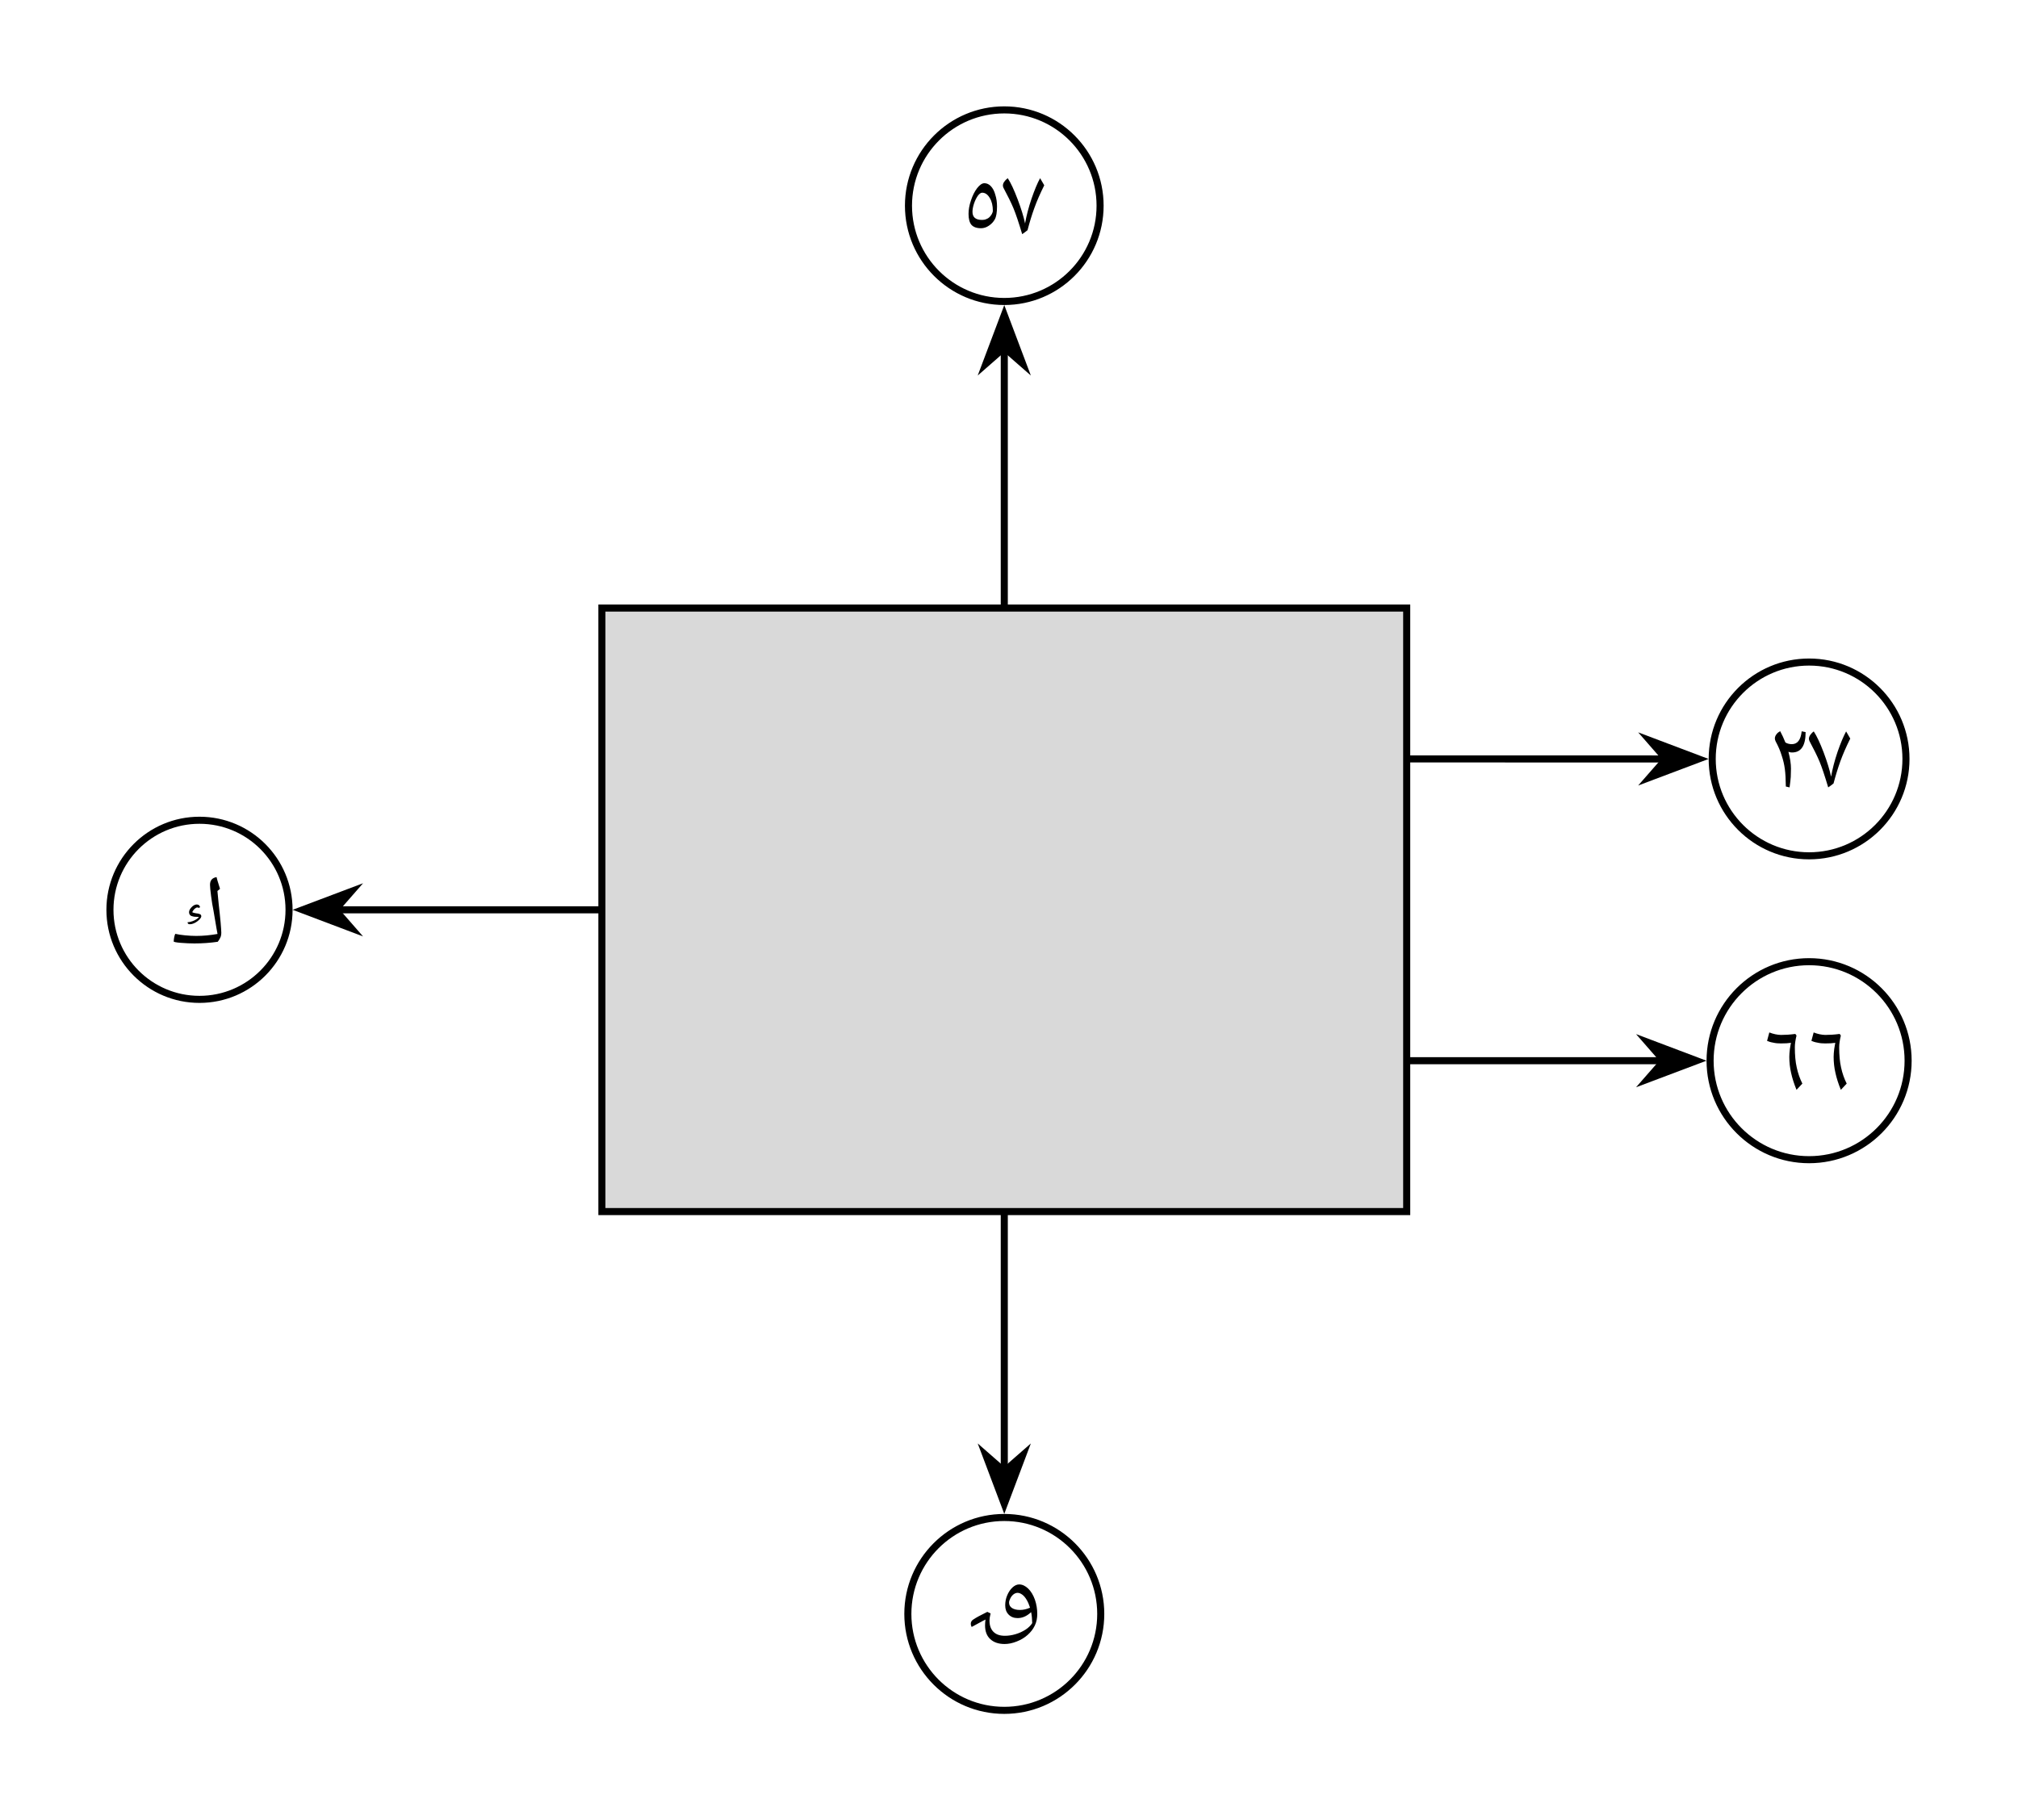 <svg width="303.44" height="273.747" viewBox="0 0 227.58 205.31" class="displayed_equation" xmlns="http://www.w3.org/2000/svg">
  <path d="M 1240.625 1821.108 C 1240.625 1880.756 1192.266 1929.155 1132.578 1929.155 C 1072.93 1929.155 1024.531 1880.756 1024.531 1821.108 C 1024.531 1761.42 1072.93 1713.061 1132.578 1713.061 C 1192.266 1713.061 1240.625 1761.42 1240.625 1821.108 Z M 1240.625 1821.108" transform="matrix(0.1,0,0,-0.1,0,205.31)" fill="none" stroke-width="7.97" stroke="#000" stroke-miterlimit="10" />
  <path d="M115.277 26.41C115.445 26.301 115.645 26.152 115.879 25.965 116.113 25.07 116.367 24.234 116.648 23.465 116.926 22.684 117.305 21.824 117.766 20.898L117.297 20.098C116.992 20.652 116.672 21.422 116.336 22.395 116.004 23.375 115.758 24.312 115.602 25.203 115.445 24.445 115.164 23.531 114.762 22.473 114.359 21.41 113.992 20.617 113.648 20.098 113.48 20.219 113.344 20.363 113.246 20.508 113.145 20.652 113.102 20.801 113.102 20.941 113.109 21.031 113.133 21.109 113.168 21.188 113.648 22.082 114.027 22.852 114.293 23.488 114.562 24.133 114.887 25.105 115.277 26.41M109.227 24.133C109.227 24.68 109.336 25.094 109.547 25.352 109.77 25.605 110.129 25.742 110.629 25.742 110.93 25.742 111.234 25.652 111.512 25.461 111.801 25.273 112.023 25.039 112.191 24.738 112.359 24.434 112.438 23.953 112.438 23.285 112.438 22.828 112.383 22.395 112.246 21.969 112.137 21.547 111.957 21.223 111.746 21 111.535 20.777 111.289 20.664 111.008 20.664 110.754 20.664 110.484 20.855 110.195 21.223 109.914 21.59 109.68 22.059 109.504 22.594 109.312 23.152 109.227 23.652 109.227 24.133zM110.754 24.805C110.027 24.805 109.672 24.504 109.672 23.887 109.672 23.633 109.727 23.328 109.84 22.973 109.961 22.617 110.105 22.328 110.273 22.082 110.441 21.859 110.609 21.734 110.766 21.734 111.109 21.734 111.391 21.938 111.621 22.328 111.859 22.719 111.969 23.207 111.969 23.789 111.969 23.867 111.938 23.977 111.859 24.133 111.781 24.27 111.691 24.391 111.59 24.492 111.488 24.59 111.367 24.668 111.223 24.715 111.078 24.781 110.922 24.805 110.754 24.805" />
  <path d="M 1132.578 1367.28 L 1132.578 1659.077" transform="matrix(0.1,0,0,-0.1,0,205.31)" fill="none" stroke-width="7.97" stroke="#000" stroke-miterlimit="10" />
  <path d="M 113.258 35.539 L 111.195 41.008 L 113.258 39.203 L 115.32 41.008" />
  <path d="M1132.578 1697.709L1111.953 1643.022 1132.578 1661.069 1153.203 1643.022zM1241.367 232.748C1241.367 292.827 1192.656 341.538 1132.578 341.538 1072.5 341.538 1023.828 292.827 1023.828 232.748 1023.828 172.67 1072.5 123.998 1132.578 123.998 1192.656 123.998 1241.367 172.67 1241.367 232.748zM1241.367 232.748" transform="matrix(0.1,0,0,-0.1,0,205.31)" fill="none" stroke-width="7.97" stroke="#000" stroke-miterlimit="10" />
  <path d="M 114.758 179.656 C 114.914 179.656 115.082 179.715 115.27 179.848 C 115.461 179.98 115.629 180.184 115.785 180.449 C 115.941 180.715 116.062 181.008 116.164 181.332 C 115.785 181.496 115.406 181.586 115.023 181.586 C 114.637 181.586 114.336 181.508 114.121 181.363 C 113.91 181.219 113.797 181.02 113.797 180.75 C 113.797 180.605 113.855 180.449 113.945 180.27 C 114.031 180.094 114.156 179.938 114.301 179.824 C 114.445 179.715 114.602 179.656 114.758 179.656 Z M 116.41 183.07 C 116.23 183.348 115.973 183.605 115.641 183.816 C 115.305 184.031 114.938 184.199 114.523 184.32 C 114.109 184.441 113.719 184.5 113.328 184.5 C 112.762 184.5 112.34 184.355 112.035 184.051 C 111.734 183.75 111.59 183.328 111.59 182.77 C 111.59 182.57 111.633 182.301 111.715 181.977 L 111.344 181.801 C 110.574 182.18 110.039 182.469 109.738 182.68 C 109.57 182.793 109.48 182.949 109.48 183.16 C 109.48 183.285 109.516 183.395 109.582 183.504 L 110.809 182.836 L 111.145 182.668 C 111.145 182.691 111.133 182.703 111.133 182.727 C 111.109 182.914 111.09 183.113 111.09 183.328 C 111.09 183.984 111.277 184.5 111.668 184.867 C 112.059 185.234 112.594 185.426 113.297 185.426 C 113.73 185.426 114.18 185.336 114.656 185.145 C 115.137 184.957 115.551 184.711 115.895 184.398 C 116.242 184.086 116.508 183.75 116.699 183.348 C 116.891 182.949 116.977 182.512 116.977 182.043 C 116.977 181.477 116.891 180.941 116.711 180.426 C 116.531 179.914 116.273 179.488 115.953 179.176 C 115.629 178.863 115.281 178.707 114.938 178.707 C 114.68 178.707 114.434 178.82 114.188 179.043 C 113.945 179.266 113.742 179.566 113.586 179.938 C 113.43 180.305 113.363 180.684 113.363 181.062 C 113.363 181.496 113.484 181.832 113.742 182.102 C 114 182.367 114.336 182.504 114.758 182.504 C 115.293 182.504 115.785 182.289 116.23 181.879 L 116.285 181.832 C 116.363 182.199 116.398 182.613 116.41 183.07" />
  <path d="M 1132.578 686.577 L 1132.578 395.522" transform="matrix(0.1,0,0,-0.1,0,205.31)" fill="none" stroke-width="7.97" stroke="#000" stroke-miterlimit="10" />
  <path d="M 113.258 169.621 L 115.32 164.152 L 113.258 165.957 L 111.195 164.152" />
  <path d="M1132.578 356.889L1153.203 411.577 1132.578 393.53 1111.953 411.577zM2151.875 856.733C2151.875 918.413 2101.875 968.413 2040.195 968.413 1978.555 968.413 1928.555 918.413 1928.555 856.733 1928.555 795.092 1978.555 745.092 2040.195 745.092 2101.875 745.092 2151.875 795.092 2151.875 856.733zM2151.875 856.733" transform="matrix(0.1,0,0,-0.1,0,205.31)" fill="none" stroke-width="7.97" stroke="#000" stroke-miterlimit="10" />
  <path d="M207.602 122.922L208.262 122.219C207.984 121.672 207.77 121.059 207.629 120.41 207.48 119.754 207.414 118.996 207.414 118.125 207.414 117.746 207.48 117.301 207.602 116.797L207.469 116.617C206.879 116.695 206.344 116.73 205.84 116.73 205.43 116.719 204.992 116.629 204.535 116.449L204.281 117.398C204.457 117.477 204.691 117.555 204.961 117.598 205.25 117.668 205.539 117.688 205.84 117.688 206.297 117.688 206.68 117.668 206.977 117.621 206.945 117.734 206.914 117.969 206.855 118.312 206.812 118.66 206.789 118.961 206.789 119.195 206.789 119.82 206.855 120.422 206.992 121.012 207.121 121.605 207.324 122.242 207.602 122.922M202.602 122.922L203.262 122.219C202.984 121.672 202.77 121.059 202.629 120.41 202.48 119.754 202.414 118.996 202.414 118.125 202.414 117.746 202.48 117.301 202.602 116.797L202.469 116.617C201.879 116.695 201.344 116.73 200.84 116.73 200.43 116.719 199.992 116.629 199.535 116.449L199.281 117.398C199.457 117.477 199.691 117.555 199.961 117.598 200.25 117.668 200.539 117.688 200.84 117.688 201.297 117.688 201.68 117.668 201.977 117.621 201.945 117.734 201.914 117.969 201.855 118.312 201.812 118.66 201.789 118.961 201.789 119.195 201.789 119.82 201.855 120.422 201.992 121.012 202.121 121.605 202.324 122.242 202.602 122.922" />
  <path d="M 1586.406 856.733 L 1874.57 856.733" transform="matrix(0.1,0,0,-0.1,0,205.31)" fill="none" stroke-width="7.97" stroke="#000" stroke-miterlimit="10" />
  <path d="M 191.32 119.637 L 185.852 117.57 L 187.656 119.637 L 185.852 121.699" />
  <path d="M1913.203 856.733L1858.516 877.397 1876.562 856.733 1858.516 836.108zM2149.453 1197.123C2149.453 1257.436 2100.547 1306.381 2040.195 1306.381 1979.883 1306.381 1930.938 1257.436 1930.938 1197.123 1930.938 1136.772 1979.883 1087.827 2040.195 1087.827 2100.547 1087.827 2149.453 1136.772 2149.453 1197.123zM2149.453 1197.123" transform="matrix(0.1,0,0,-0.1,0,205.31)" fill="none" stroke-width="7.97" stroke="#000" stroke-miterlimit="10" />
  <path d="M206.176 88.809C206.344 88.699 206.543 88.555 206.777 88.363 207.012 87.473 207.27 86.637 207.547 85.863 207.828 85.082 208.207 84.223 208.664 83.301L208.195 82.496C207.895 83.055 207.57 83.82 207.234 84.793 206.902 85.777 206.656 86.715 206.5 87.605 206.344 86.848 206.062 85.934 205.664 84.871 205.262 83.812 204.891 83.02 204.547 82.496 204.379 82.617 204.246 82.762 204.145 82.906 204.047 83.055 204 83.199 204 83.344 204.012 83.434 204.035 83.512 204.066 83.59 204.547 84.48 204.926 85.25 205.195 85.887 205.465 86.531 205.785 87.504 206.176 88.809M200.16 83.289C200.16 83.387 200.191 83.488 200.246 83.613 200.539 84.156 200.773 84.691 200.93 85.219 201.109 85.742 201.219 86.242 201.285 86.734 201.352 87.227 201.387 87.883 201.398 88.711L201.82 88.809C201.887 88.309 201.934 87.906 201.953 87.629 201.965 87.348 201.977 87.027 201.977 86.68 201.977 86.156 201.879 85.52 201.688 84.793 201.82 84.848 201.953 84.871 202.078 84.871 203.117 84.883 203.629 84.113 203.629 82.574L203.184 82.484C203.082 83.453 202.715 83.934 202.066 83.934 201.922 83.934 201.789 83.914 201.664 83.879 201.531 83.848 201.422 83.789 201.344 83.734 201.176 83.301 200.984 82.887 200.762 82.473 200.57 82.574 200.414 82.695 200.316 82.852 200.215 82.988 200.16 83.145 200.16 83.289" />
  <path d="M 1586.406 1197.123 L 1876.953 1197.084" transform="matrix(0.1,0,0,-0.1,0,205.31)" fill="none" stroke-width="7.97" stroke="#000" stroke-miterlimit="10" />
  <path d="M 191.559 85.602 L 186.09 83.535 L 187.895 85.602 L 186.09 87.664" />
  <path d="M1915.586 1197.084L1860.898 1217.748 1878.945 1197.084 1860.898 1176.459zM325.977 1026.928C325.977 1082.709 280.742 1127.944 224.961 1127.944 169.18 1127.944 123.984 1082.709 123.984 1026.928 123.984 971.147 169.18 925.913 224.961 925.913 280.742 925.913 325.977 971.147 325.977 1026.928zM325.977 1026.928" transform="matrix(0.1,0,0,-0.1,0,205.31)" fill="none" stroke-width="7.97" stroke="#000" stroke-miterlimit="10" />
  <path d="M 21.922 106.41 C 22.848 106.41 23.719 106.344 24.555 106.223 C 24.676 106.074 24.766 105.918 24.844 105.762 C 24.922 105.598 24.957 105.418 24.957 105.203 C 24.957 105.039 24.934 104.648 24.879 104.031 C 24.82 103.418 24.754 102.738 24.664 101.98 L 24.52 100.496 L 24.812 100.254 L 24.621 99.629 C 24.555 99.438 24.488 99.203 24.422 98.926 C 24.152 98.98 23.961 99.078 23.852 99.227 C 23.738 99.371 23.684 99.559 23.684 99.805 C 23.684 100.027 23.727 100.453 23.805 101.055 C 23.883 101.68 23.973 102.215 24.074 102.695 L 24.41 104.68 L 24.531 105.34 C 23.727 105.484 22.926 105.562 22.133 105.562 C 21.73 105.562 21.309 105.539 20.871 105.496 C 20.426 105.449 20.059 105.395 19.77 105.328 C 19.723 105.406 19.68 105.527 19.645 105.719 C 19.613 105.898 19.59 106.055 19.59 106.188 C 19.59 106.242 19.859 106.301 20.406 106.344 C 20.949 106.387 21.453 106.41 21.922 106.41 Z M 22.422 103.418 C 22.402 103.465 22.367 103.512 22.324 103.555 C 22.289 103.59 22.234 103.633 22.18 103.664 C 22.055 103.754 21.898 103.832 21.719 103.898 C 21.531 103.965 21.34 104.012 21.152 104.023 C 21.152 104.078 21.172 104.133 21.207 104.18 C 21.25 104.223 21.32 104.246 21.406 104.246 C 21.555 104.246 21.711 104.211 21.855 104.145 C 22.012 104.078 22.156 104 22.277 103.898 C 22.402 103.801 22.5 103.711 22.59 103.598 C 22.656 103.512 22.703 103.418 22.703 103.355 C 22.703 103.309 22.691 103.266 22.68 103.23 C 22.668 103.195 22.637 103.164 22.602 103.141 C 22.547 103.109 22.48 103.074 22.414 103.062 C 22.324 103.039 22.246 103.02 22.168 103.02 C 22.09 102.996 22 102.984 21.922 102.973 C 21.832 102.953 21.754 102.93 21.688 102.895 C 21.699 102.828 21.73 102.762 21.777 102.707 C 21.82 102.641 21.875 102.582 21.922 102.527 C 21.988 102.473 22.043 102.438 22.102 102.395 C 22.156 102.371 22.211 102.348 22.258 102.348 C 22.312 102.348 22.355 102.371 22.391 102.406 L 22.57 102.328 C 22.512 102.113 22.391 102.016 22.188 102.016 C 22.09 102.016 21.977 102.047 21.875 102.105 C 21.777 102.16 21.676 102.238 21.598 102.328 C 21.52 102.406 21.453 102.504 21.398 102.594 C 21.34 102.707 21.32 102.797 21.32 102.887 C 21.32 102.984 21.34 103.074 21.387 103.141 C 21.418 103.207 21.484 103.266 21.574 103.309 C 21.664 103.34 21.777 103.375 21.922 103.398 C 22.066 103.406 22.234 103.418 22.422 103.418" />
  <path d="M 678.789 1026.928 L 379.922 1026.928" transform="matrix(0.1,0,0,-0.1,0,205.31)" fill="none" stroke-width="7.97" stroke="#000" stroke-miterlimit="10" />
  <path d="M 34.133 102.617 L 39.598 104.684 L 37.793 102.617 L 39.598 100.555" />
  <path d="M 341.328 1026.928 L 395.977 1006.264 L 377.93 1026.928 L 395.977 1047.553 Z M 341.328 1026.928" transform="matrix(0.1,0,0,-0.1,0,205.31)" fill="none" stroke-width="7.97" stroke="#000" stroke-miterlimit="10" />
  <path d="M 678.789 686.577 L 1586.406 686.577 L 1586.406 1367.28 L 678.789 1367.28 Z M 678.789 686.577" transform="matrix(0.1,0,0,-0.1,0,205.31)" fill="#d9d9d9" stroke-width="7.97" stroke="#000" stroke-miterlimit="10" />
</svg>